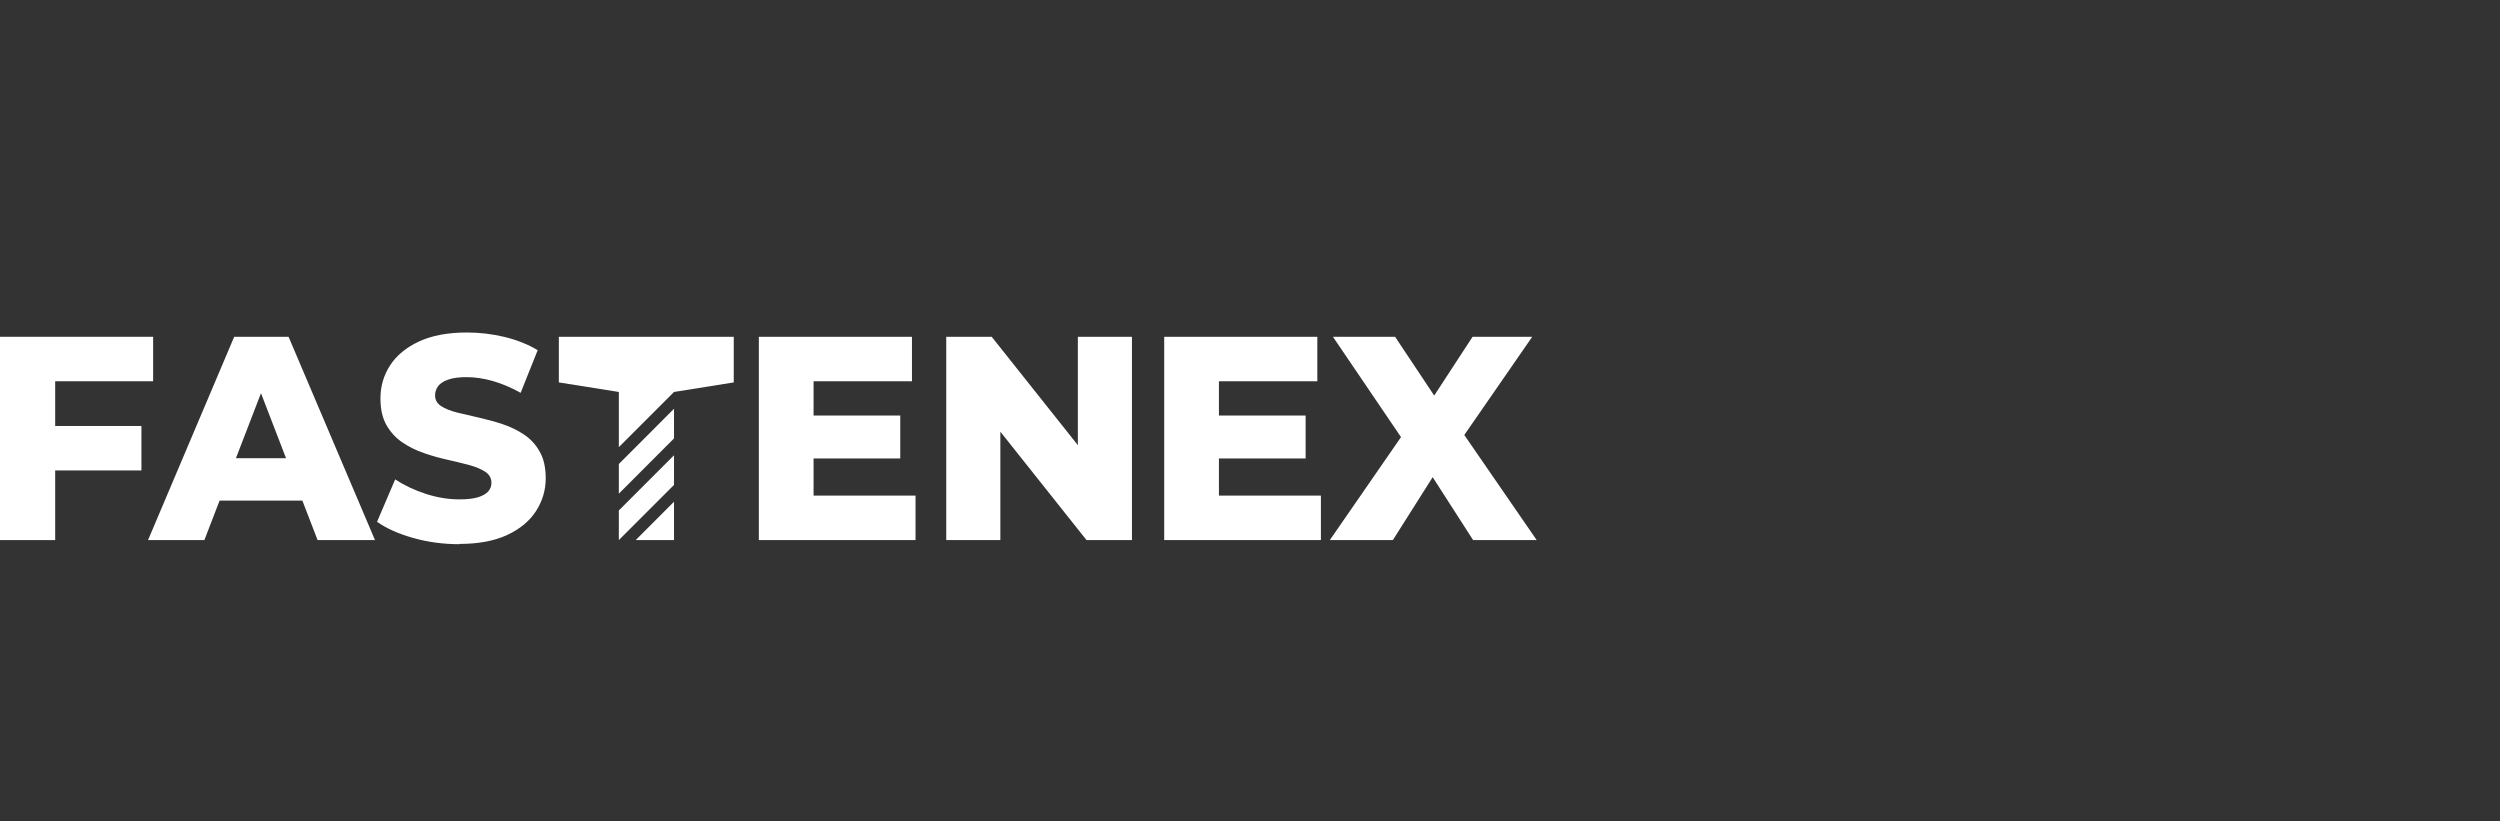 <?xml version="1.0" encoding="UTF-8"?> <svg xmlns="http://www.w3.org/2000/svg" id="Layer_1" data-name="Layer 1" viewBox="0 0 280 92"><rect x="0" y="0" width="280" height="92" fill="#333333" stroke="none"/><defs><style> .cls-1 { fill: #fff; stroke-width: 0px; } </style></defs><path class="cls-1" d="M6.18,60.49H0v-22.77h17.15v4.98H6.18v17.79ZM5.75,47.71h10.09v4.98H5.75v-4.98Z"></path><path class="cls-1" d="M16.58,60.49l9.65-22.77h6.09l9.68,22.77h-6.43l-7.56-19.62h2.44l-7.56,19.62h-6.31ZM21.86,56.07l1.59-4.75h10.68l1.59,4.75h-13.87Z"></path><path class="cls-1" d="M51.44,60.95c-1.79,0-3.51-.23-5.17-.7-1.66-.47-3-1.07-4.04-1.81l2.03-4.75c.98.65,2.11,1.19,3.39,1.61,1.28.42,2.56.63,3.83.63.85,0,1.54-.08,2.06-.24.52-.16.9-.38,1.14-.65.24-.27.36-.59.36-.96,0-.52-.23-.93-.69-1.24-.46-.3-1.05-.55-1.78-.75-.73-.2-1.54-.39-2.42-.59-.89-.2-1.77-.44-2.65-.75-.89-.3-1.69-.7-2.42-1.19-.73-.49-1.32-1.13-1.78-1.92-.46-.79-.69-1.79-.69-3.01,0-1.37.36-2.6,1.08-3.71.72-1.11,1.8-2,3.23-2.67,1.44-.67,3.23-1.01,5.37-1.01,1.44,0,2.85.17,4.23.5,1.38.34,2.62.83,3.7,1.48l-1.91,4.78c-1.04-.59-2.07-1.02-3.09-1.32-1.02-.29-2.01-.44-2.97-.44-.85,0-1.54.09-2.06.28-.52.18-.9.43-1.12.73-.23.3-.34.65-.34,1.04,0,.5.22.89.67,1.19.45.29,1.04.53,1.78.72.74.18,1.55.37,2.44.57.88.2,1.77.44,2.65.73.88.29,1.69.68,2.42,1.17.73.49,1.32,1.13,1.76,1.92.45.79.67,1.78.67,2.98,0,1.32-.36,2.54-1.08,3.66-.72,1.12-1.79,2.01-3.22,2.68-1.43.67-3.22,1.01-5.39,1.01Z"></path><path class="cls-1" d="M91.11,55.51h11.43v4.98h-17.55v-22.77h17.15v4.98h-11.02v12.82ZM90.68,46.54h10.15v4.81h-10.15v-4.81Z"></path><path class="cls-1" d="M105.98,60.49v-22.77h5.09l12.05,15.16h-2.4v-15.16h6.06v22.77h-5.09l-12.05-15.16h2.4v15.16h-6.06Z"></path><path class="cls-1" d="M136.51,55.51h11.43v4.98h-17.55v-22.77h17.15v4.98h-11.02v12.82ZM136.08,46.54h10.15v4.81h-10.15v-4.81Z"></path><path class="cls-1" d="M148.94,60.49l9.56-13.83-.03,4.59-9.18-13.53h6.96l5.87,8.82-2.97.03,5.78-8.85h6.68l-9.18,13.27v-4.55l9.68,14.05h-7.12l-5.96-9.27h2.84l-5.87,9.27h-7.06Z"></path><g><polygon class="cls-1" points="75.49 50.99 69.31 57.17 69.31 60.49 69.31 60.49 75.49 54.31 75.49 50.99"></polygon><polygon class="cls-1" points="75.49 45.78 69.31 51.97 69.31 55.29 75.49 49.1 75.49 45.78"></polygon><polygon class="cls-1" points="71.2 60.49 75.49 60.49 75.49 56.19 71.2 60.49"></polygon><polygon class="cls-1" points="62.59 37.72 62.59 42.83 69.31 43.9 69.31 50.08 75.49 43.9 75.49 43.9 82.18 42.83 82.18 37.72 62.59 37.72"></polygon></g></svg> 